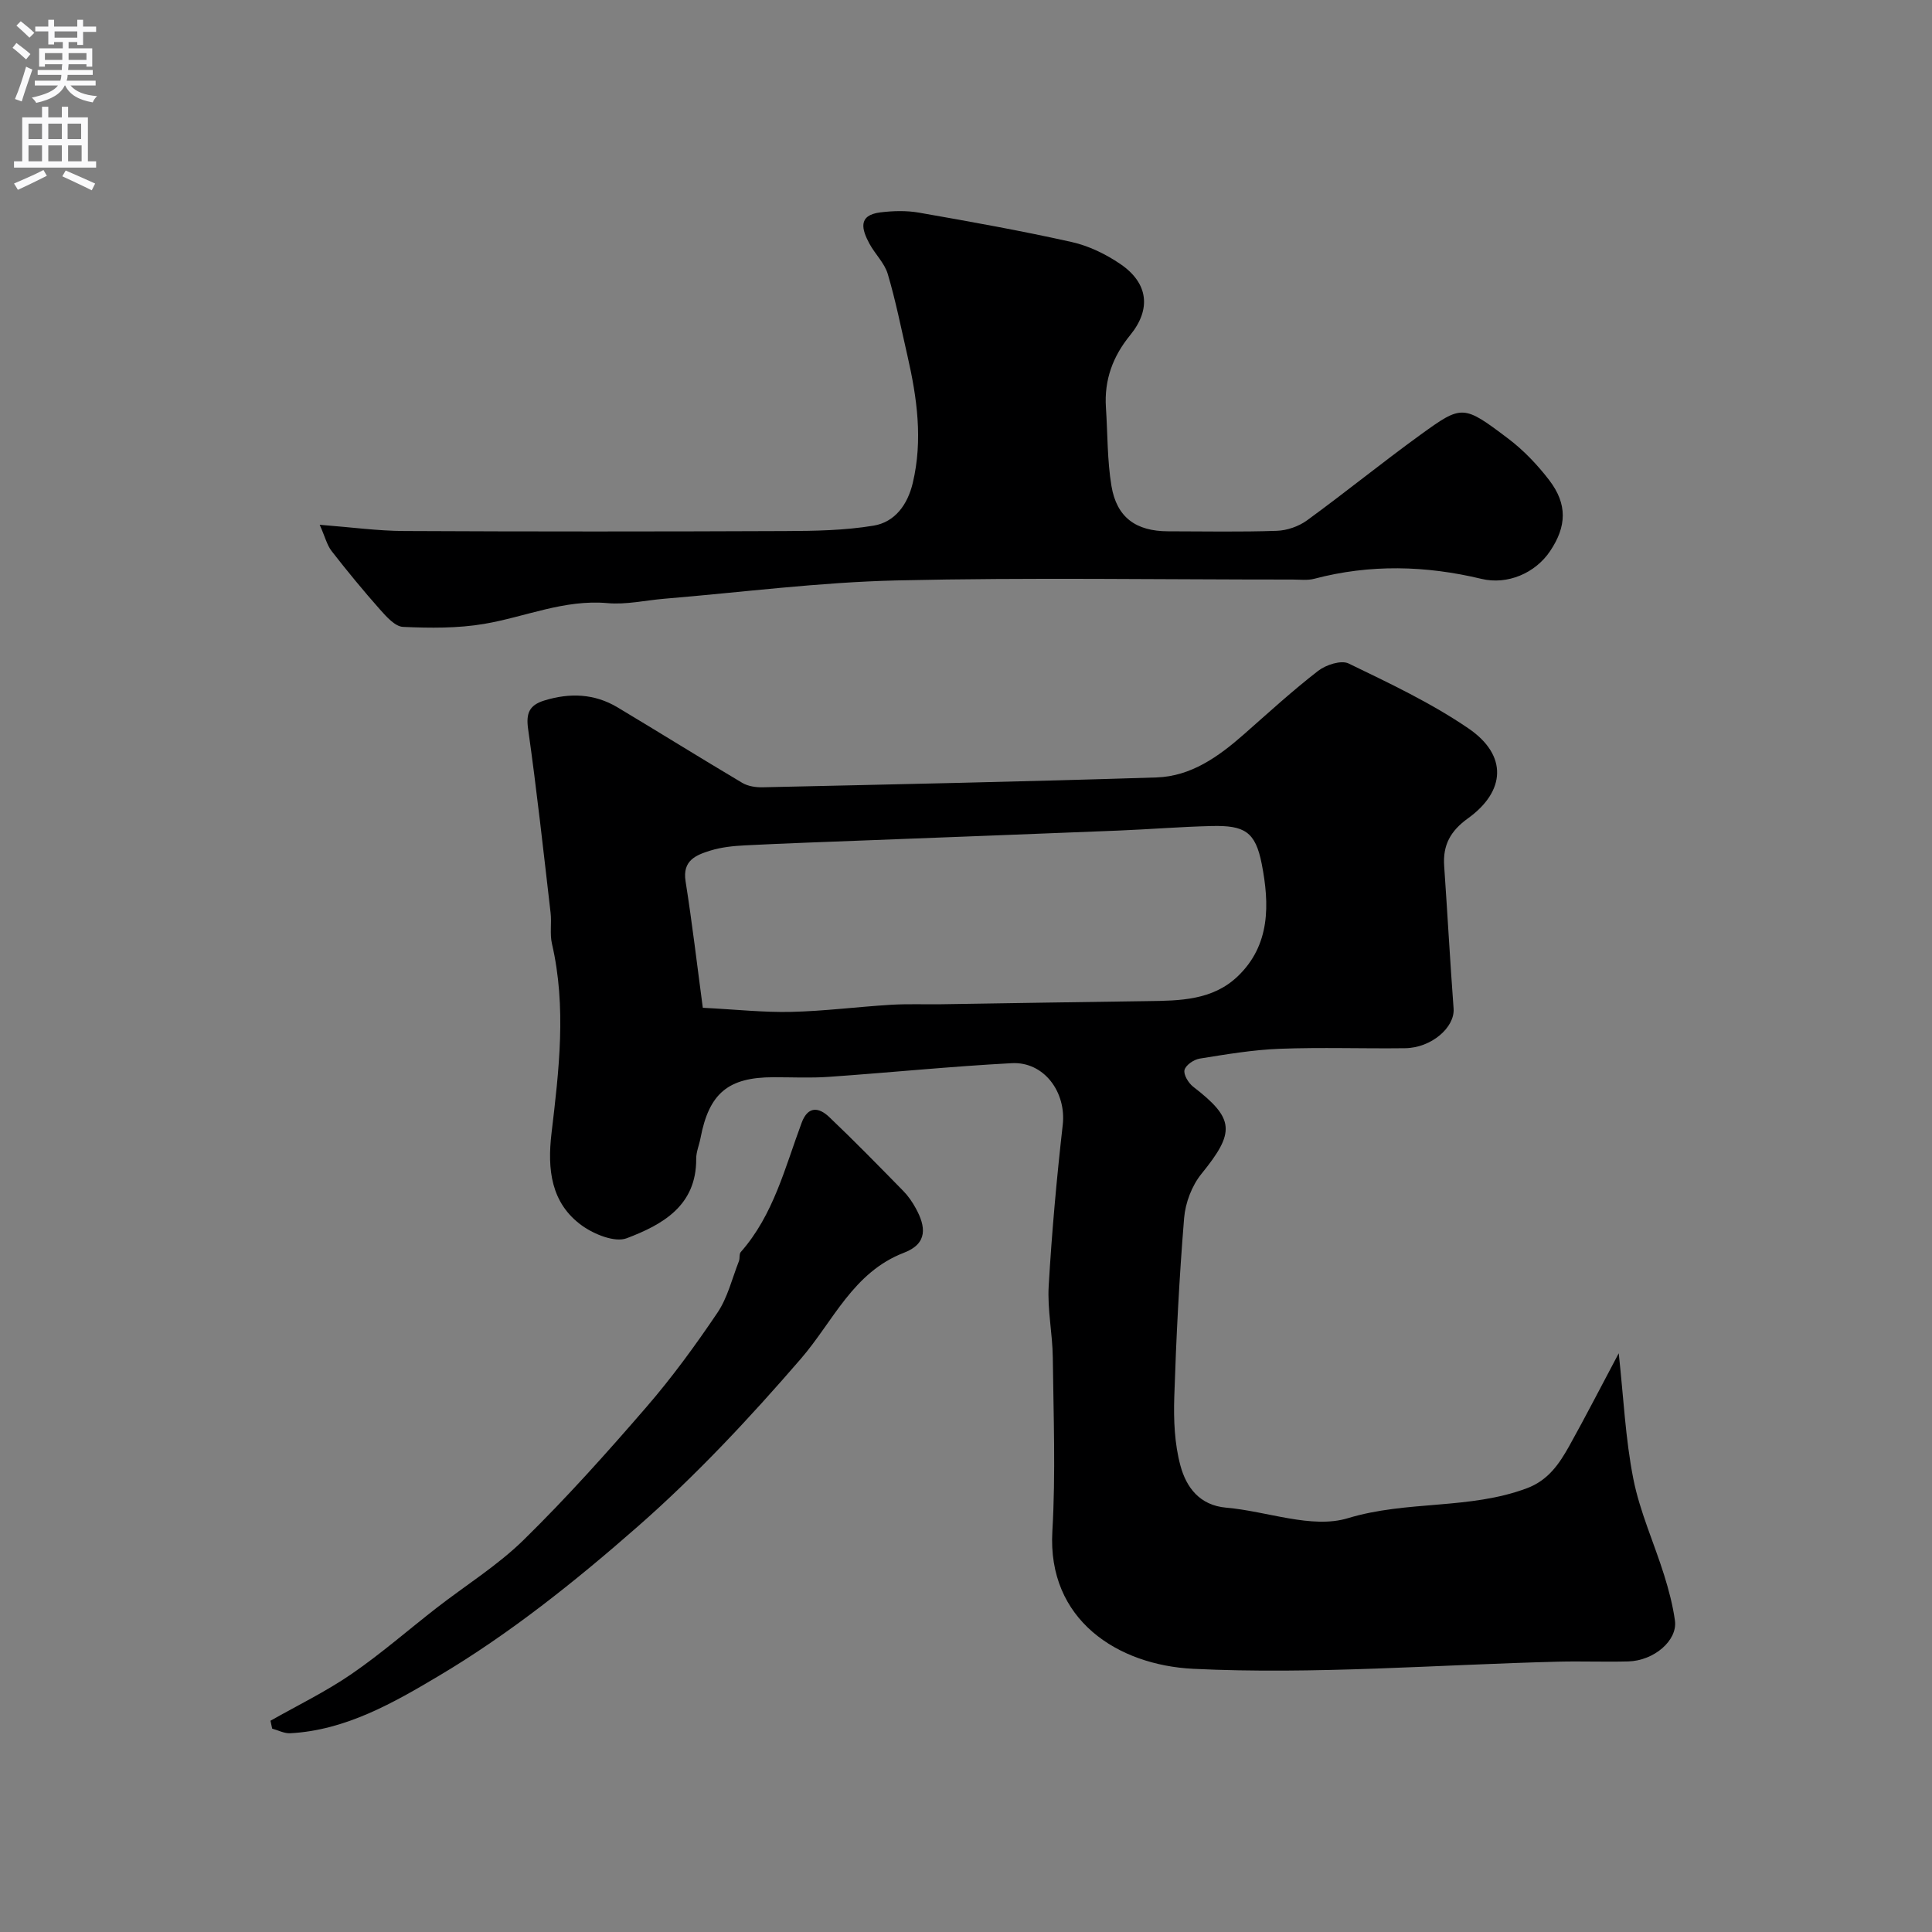 <svg enable-background="new 0 0 400 400" viewBox="0 0 400 400" xmlns="http://www.w3.org/2000/svg"><rect x="0" y="0" width="400" height="400" fill="#808080" stroke="none"/><g fill="#000001"><path d="m335.14 280.18c1 9.13 1.38 17.71 3.03 26.03 1.34 6.78 4.29 13.24 6.37 19.89.96 3.08 1.8 6.25 2.24 9.44.56 4.09-4.33 8.3-9.67 8.44-4.83.13-9.67-.07-14.49.05-25.2.63-50.46 2.7-75.56 1.48-15.67-.77-30.25-10.13-29.18-28.49.7-11.96.23-23.99.09-35.98-.06-4.94-1.14-9.9-.85-14.79.65-11.14 1.65-22.28 2.91-33.37.76-6.72-3.84-13.12-10.57-12.76-12.64.67-25.24 1.95-37.87 2.83-3.81.27-7.66.07-11.49.08-9.34.01-13.3 3.32-15.07 12.61-.27 1.43-.9 2.86-.89 4.28.07 9.74-7.01 13.64-14.37 16.44-2.46.94-6.75-.8-9.27-2.61-6.46-4.65-7.19-11.68-6.32-19.08 1.55-13.08 3.13-26.15.1-39.26-.48-2.06-.04-4.32-.29-6.45-1.47-12.69-2.86-25.39-4.65-38.03-.47-3.31.28-4.95 3.36-5.9 5.27-1.62 10.37-1.44 15.15 1.42 8.64 5.17 17.18 10.5 25.84 15.64 1.17.69 2.78.94 4.17.91 27.2-.61 54.39-1.17 81.58-2.04 7.15-.23 12.85-4.31 18.09-8.92 5.07-4.46 10.05-9.03 15.38-13.15 1.61-1.25 4.77-2.27 6.31-1.52 8.48 4.11 17.11 8.17 24.85 13.47 8.09 5.54 7.67 12.97-.16 18.6-3.63 2.62-5.21 5.55-4.91 9.84.68 9.84 1.22 19.69 1.95 29.53.29 3.89-4.59 8.14-10.02 8.21-8.66.11-17.34-.21-25.99.12-5.54.21-11.06 1.15-16.55 2.03-1.21.19-2.9 1.34-3.15 2.36-.24.96.81 2.7 1.79 3.46 8.61 6.64 8.73 9.41 1.72 18.04-1.98 2.44-3.33 5.99-3.59 9.14-1.01 12.34-1.64 24.71-2.04 37.08-.15 4.74.05 9.68 1.28 14.21 1.2 4.43 3.93 8.21 9.5 8.69 8.46.73 17.68 4.44 25.15 2.18 12.28-3.73 25.16-1.73 37.09-6.21 4.38-1.64 6.66-5.01 8.71-8.66 3.49-6.26 6.74-12.62 10.29-19.28zm-189.63-71.53c6.88.35 12.6.98 18.29.85 6.89-.16 13.75-1.05 20.63-1.47 3.48-.21 6.99-.06 10.48-.11 14.23-.21 28.47-.47 42.7-.65 6.66-.08 13.42-.17 18.6-5.09 6.86-6.51 6.63-15.04 5.02-23.31-1.31-6.71-3.59-8.01-10.37-7.85-6.43.15-12.85.68-19.27.94-17.34.7-34.68 1.35-52.02 2.02-8.42.33-16.84.61-25.26 1.04-2.44.12-4.94.37-7.25 1.09-2.94.92-5.81 2.01-5.12 6.35 1.38 8.71 2.4 17.46 3.57 26.19z"/><path d="m66.19 108.65c6.68.52 12.08 1.27 17.48 1.29 26.31.13 52.63.12 78.94.01 6.1-.02 12.27-.13 18.25-1.12 4.44-.73 7.06-4.37 8.12-8.84 2.11-8.88.89-17.62-1.1-26.32-1.3-5.67-2.43-11.39-4.08-16.95-.67-2.26-2.63-4.11-3.79-6.26-1.55-2.89-2.51-5.9 2.26-6.49 2.64-.32 5.42-.4 8.02.06 10.57 1.85 21.14 3.74 31.6 6.08 3.54.79 7.07 2.51 10.09 4.57 5.76 3.93 6.41 9.32 2.01 14.71-3.61 4.42-5.39 9.29-5.02 14.97.36 5.42.26 10.9 1.14 16.23 1.09 6.56 5.09 9.4 11.75 9.41 7.49.01 14.99.16 22.48-.1 2.13-.07 4.54-.91 6.26-2.16 7.92-5.77 15.53-11.96 23.47-17.71 8.65-6.26 8.86-6.26 18.15.75 3.21 2.42 6.1 5.46 8.55 8.66 3.78 4.96 3.59 9.55.17 14.65-3.09 4.61-8.87 7.04-14.21 5.76-11.55-2.77-23.07-3.07-34.63-.02-1.41.37-2.98.16-4.47.16-27.31.01-54.64-.45-81.94.18-16.07.37-32.1 2.46-48.14 3.79-3.93.33-7.91 1.26-11.78.91-8.97-.8-17.03 2.86-25.53 4.3-5.49.93-11.21.87-16.79.62-1.65-.07-3.44-2.1-4.77-3.59-3.48-3.93-6.82-7.99-10.04-12.13-.95-1.24-1.34-2.93-2.45-5.42z"/><path d="m56 356.26c5.6-3.18 11.44-6.01 16.73-9.64 6.12-4.2 11.75-9.12 17.62-13.69 6.04-4.7 12.66-8.8 18.08-14.12 8.89-8.72 17.23-18.04 25.38-27.47 5.33-6.16 10.17-12.8 14.73-19.56 2.11-3.13 3.03-7.07 4.44-10.66.24-.6.02-1.48.39-1.9 6.8-7.71 9.15-17.51 12.61-26.78 1.31-3.51 3.57-3.19 5.69-1.18 5.24 4.98 10.29 10.16 15.35 15.32 1.01 1.03 1.87 2.28 2.57 3.56 2.09 3.79 2.56 7.31-2.42 9.22-10.56 4.05-14.64 14.18-21.37 21.97-10.56 12.22-21.69 24.14-33.82 34.77-12.87 11.29-26.45 22.15-41.11 30.86-9.21 5.48-19.28 11.3-30.8 11.89-1.22.06-2.48-.62-3.72-.96-.1-.53-.23-1.08-.35-1.63z"/></g><path d="m2.6 9.9.8-1c.9.7 1.9 1.4 2.9 2.3l-.9 1.1c-1.1-1-2-1.8-2.8-2.4zm.5 10.6c.9-2.1 1.6-4.3 2.3-6.7.4.2.8.4 1.3.6-.7 2.1-1.5 4.3-2.2 6.6zm.3-15.2.9-.9c1 .8 2 1.6 2.8 2.4l-1 1c-.9-.9-1.8-1.7-2.7-2.5zm12.6-1.2h1.2v1.4h2.7v1.1h-2.7v2.7h-1.2v-.6h-1.8v1.3h4.9v3.8h-1.2v-.5h-3.7c0 .4-.1.9-.1 1.2h5.1v1h-5.2c0 .5-.1.9-.2 1.2h6v1h-5.2c1.1 1.3 2.9 2 5.5 2.2-.4.4-.7.8-.9 1.3-2.9-.5-4.8-1.6-5.7-3.5h-.1c-.8 1.7-2.7 2.9-5.9 3.6-.2-.4-.6-.8-.9-1.1 2.8-.6 4.6-1.4 5.4-2.5h-4.8v-1h5.3c.1-.3.2-.7.2-1.2h-4.9v-1h5c0-.4 0-.8.1-1.2h-3.6v.5h-1.2v-3.8h4.9v-1.3h-1.8v.5h-1.2v-2.7h-2.7v-1h2.7v-1.4h1.2v1.4h4.8zm-6.7 8.3h3.6c0-.4 0-.9 0-1.4h-3.6zm1.9-4.6h4.8v-1.3h-4.7v1.3zm6.7 3.2h-3.7v1.4h3.7v-2.4z" fill="#fafafb"/><path d="m8.7 22.1h1.3v2.2h2.8v-2.2h1.3v2.2h4.1v9.1h1.7v1.3h-17v-1.3h1.7v-9.1h4.1zm.3 13.1.7 1.2c-1.8.9-3.8 1.9-6 2.9-.2-.4-.5-.8-.8-1.3 2.3-1 4.4-1.9 6.1-2.8zm-3.1-6.4h2.8v-3.2h-2.8zm0 4.6h2.8v-3.3h-2.8zm4.1-4.6h2.8v-3.2h-2.8zm0 4.6h2.8v-3.3h-2.8zm3.6 1.9c2.1.9 4.1 1.8 6.1 2.7l-.7 1.4c-2.2-1.1-4.2-2-6.1-2.9zm3.2-9.7h-2.8v3.2h2.8zm-2.7 7.8h2.8v-3.3h-2.8z" fill="#fafafb"/></svg>